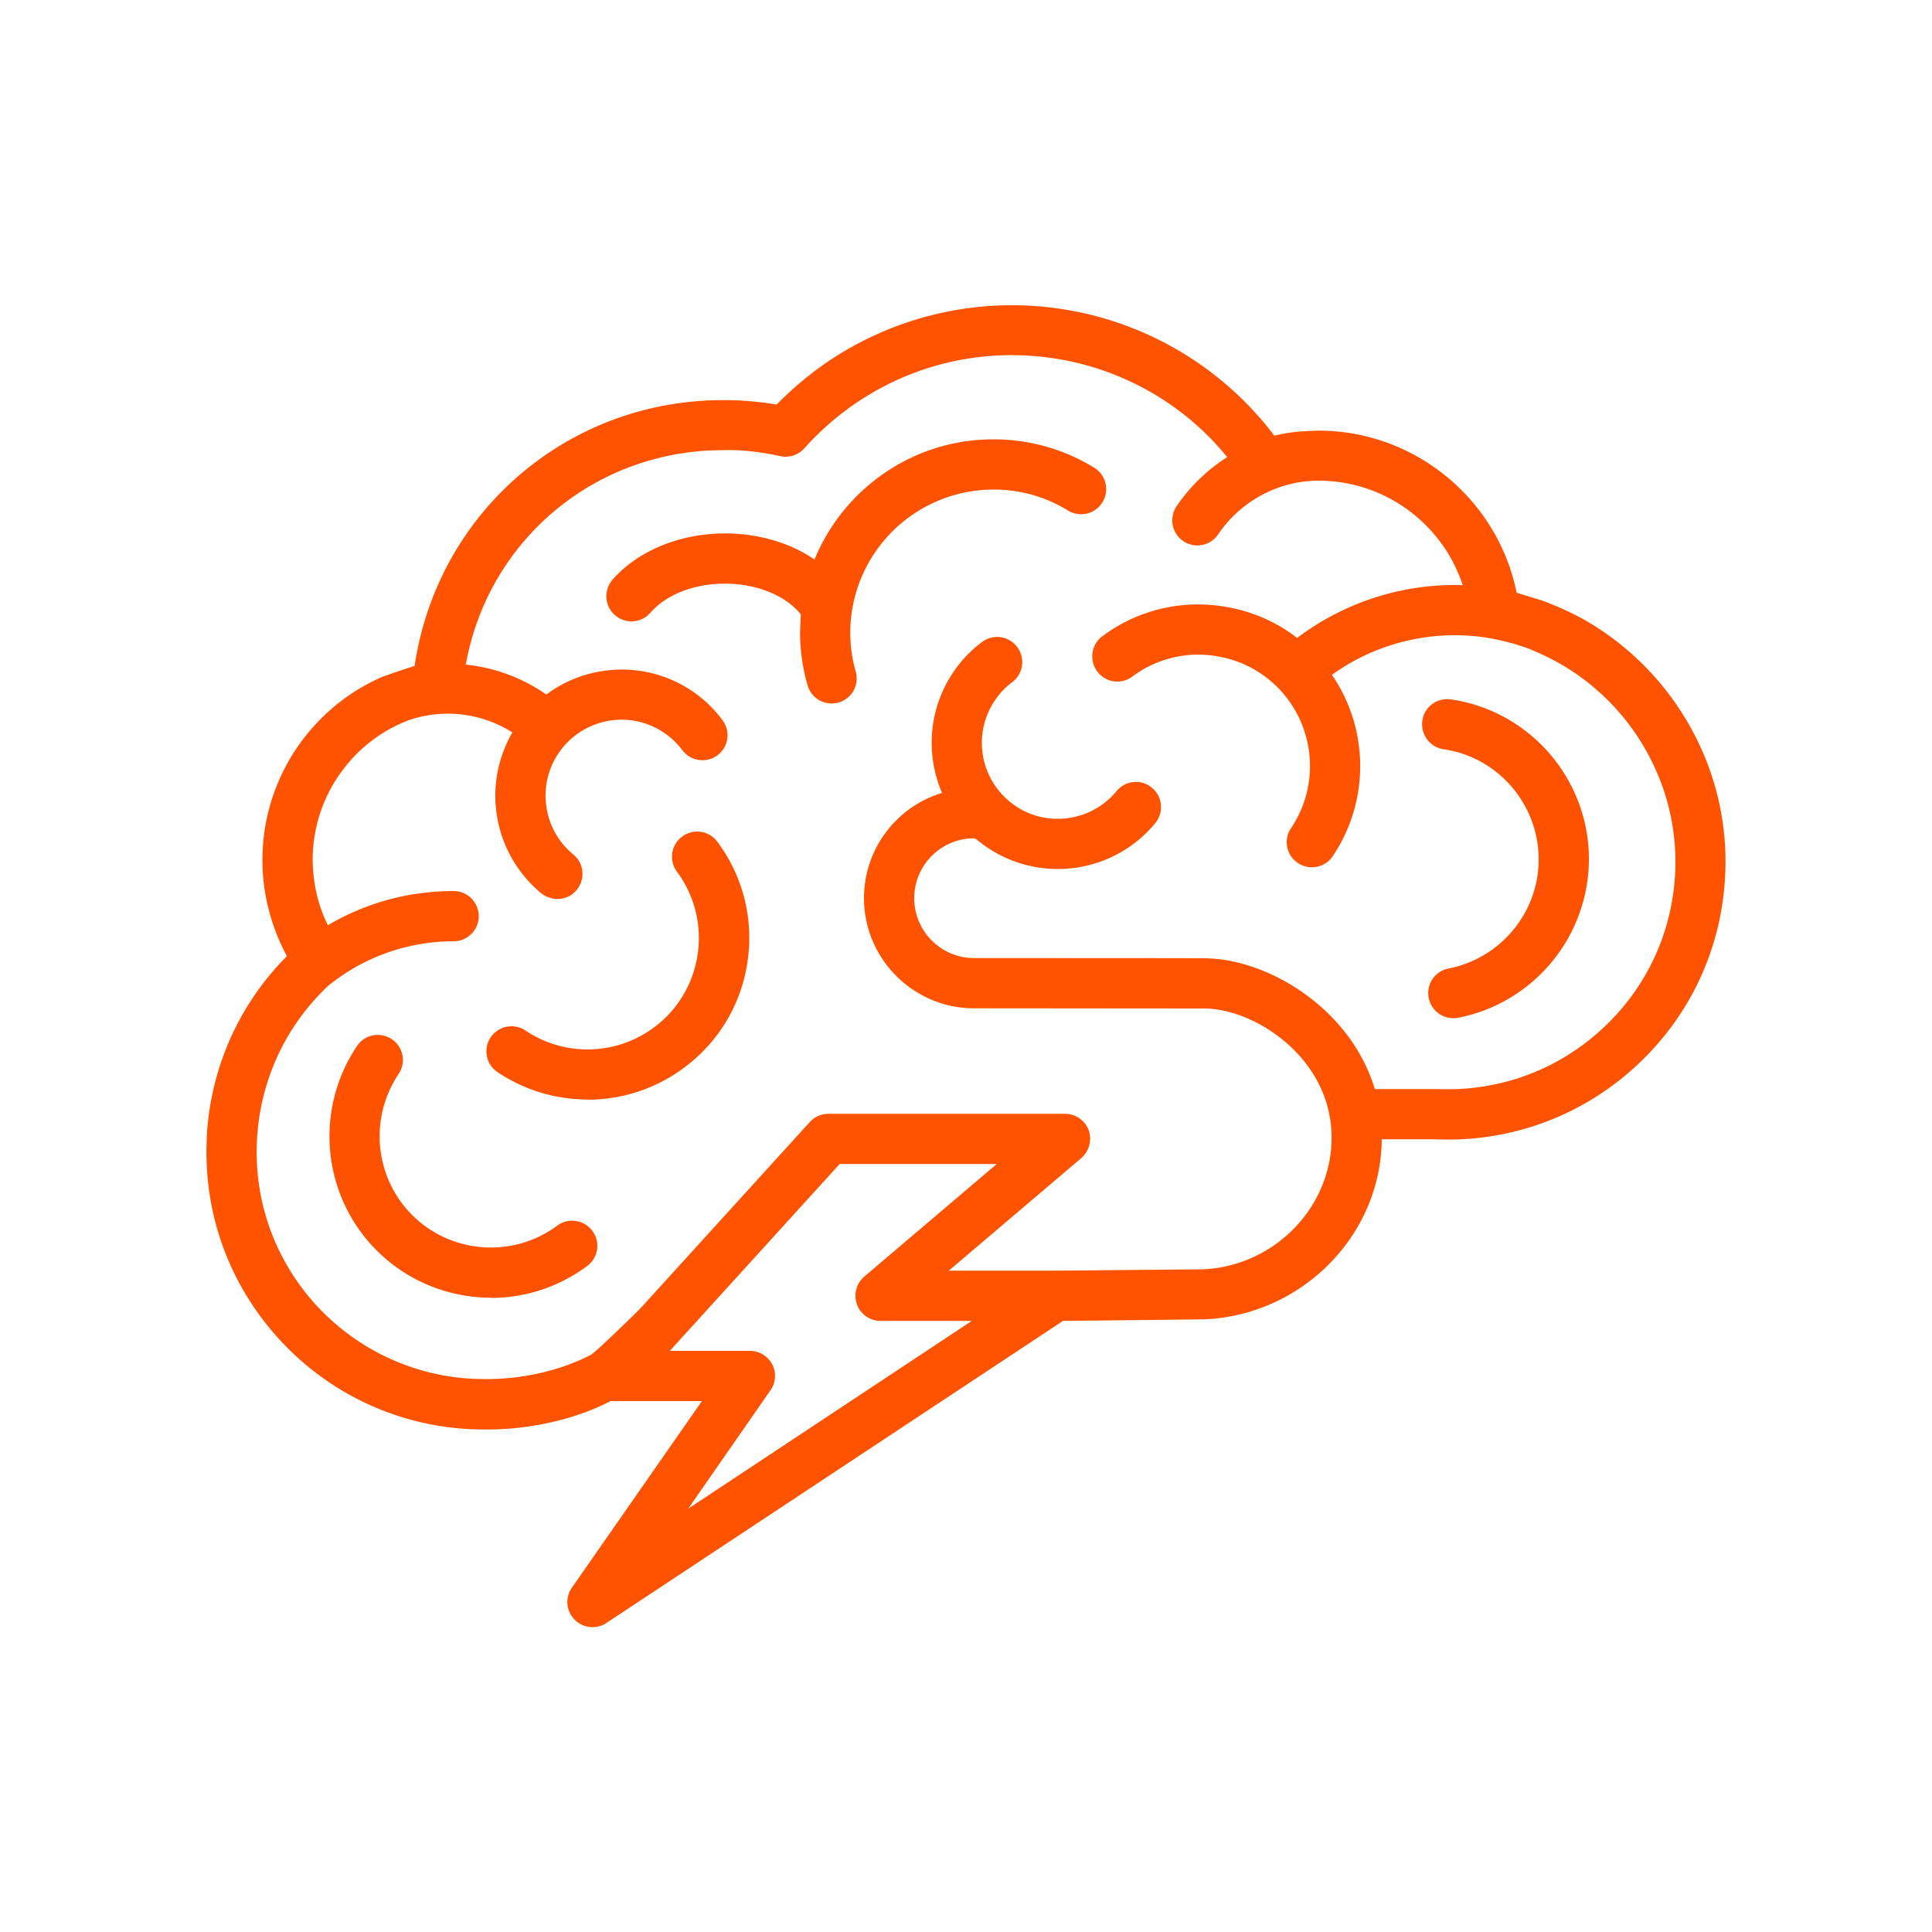<?xml version="1.0" encoding="UTF-8"?> <svg xmlns="http://www.w3.org/2000/svg" xmlns:v="https://vecta.io/nano" width="100" height="100"><g opacity=".99"><path d="M81.9 32.02c-.67-.36-1.36-.67-2.06-.93l-1.34-.41c-.98-4.86-5.29-8.38-10.22-8.39-.2 0-.97.04-1.16.06a9.07 9.07 0 0 0-1.16.2 17.03 17.03 0 0 0-23.04-3.88c-.98.66-1.89 1.42-2.72 2.27-.9-.15-1.81-.23-2.72-.23h-.05c-8.1 0-14.8 5.85-15.97 13.76a44.18 44.18 0 0 0-1.66.56c-1.63.7-3.06 1.83-4.16 3.29-1.65 2.22-2.34 4.95-1.95 7.68a10.64 10.64 0 0 0 1.16 3.49c-2.41 2.42-3.87 5.6-4.13 9.05 0 0-.03.46-.02.47-.16 3.67 1.06 7.19 3.46 9.98 2.74 3.19 6.71 5 10.88 5h.22c2.21 0 4.59-.55 6.34-1.47h4.73l-6.73 9.66a1.29 1.29 0 0 0 .14 1.65c.25.26.59.39.93.39.25 0 .5-.07.71-.21l23.64-15.64 7.31-.08c5.09-.22 9.15-4.37 9.19-9.32h2.84a14.29 14.29 0 0 0 10.33-3.8c2.82-2.6 4.46-6.15 4.61-9.99.23-5.51-2.77-10.57-7.4-13.16zM35.62 78.09l4.26-6.13c.28-.4.31-.92.09-1.34a1.31 1.31 0 0 0-1.16-.7h-4.14l8.79-9.67h8.13l-6.86 5.83c-.41.35-.56.93-.37 1.44.18.51.67.85 1.22.85h4.72l-14.68 9.72zm51.09-33.01c-.13 3.14-1.47 6.05-3.79 8.18-2.31 2.13-5.31 3.24-8.51 3.11h-3.25c-1.27-4.22-5.58-6.74-8.78-6.77-.02-.01-11.96-.01-11.96-.01-1.71 0-3.1-1.39-3.1-3.1s1.39-3.1 3.1-3.1a.65.65 0 0 1 .19.11 6.53 6.53 0 0 0 4.14 1.48c1.88 0 3.76-.81 5.05-2.38a1.3 1.3 0 0 0-.18-1.83c-.55-.46-1.37-.38-1.83.18-1.38 1.67-3.86 1.92-5.53.54-.81-.67-1.32-1.61-1.42-2.66-.1-1.04.21-2.06.88-2.88.19-.24.42-.45.67-.64.58-.43.69-1.25.26-1.82-.43-.58-1.24-.69-1.82-.26a6.31 6.31 0 0 0-1.12 1.07c-1.61 1.96-1.89 4.57-.95 6.74-2.34.71-4.04 2.88-4.04 5.45 0 3.14 2.56 5.7 5.7 5.7l11.9.01c2.63 0 6.51 2.54 6.6 6.53.09 3.68-2.92 6.81-6.66 6.97l-7.65.07h-5.5l6.86-5.83a1.33 1.33 0 0 0 .38-1.44 1.31 1.31 0 0 0-1.23-.85H42.88a1.31 1.31 0 0 0-.96.42l-8.79 9.67s-2.2 2.17-2.54 2.38c-1.5.79-3.48 1.26-5.35 1.26h-.18c-3.43 0-6.68-1.49-8.93-4.09-2.05-2.39-3.05-5.43-2.81-8.57.22-2.93 1.5-5.63 3.62-7.65.04-.04.09-.08.13-.11a10.23 10.23 0 0 1 4.5-2.06c.62-.12 1.26-.18 1.91-.18a1.3 1.3 0 1 0 0-2.6c-.81 0-1.61.08-2.39.22-1.45.27-2.85.8-4.12 1.55a7.57 7.57 0 0 1-.7-2.27 7.68 7.68 0 0 1 1.46-5.75c.87-1.17 2.03-2.05 3.35-2.56.01-.01.03-.02.04-.02a6.24 6.24 0 0 1 5.4.62c-.68 1.18-.99 2.54-.85 3.92.17 1.73 1.01 3.3 2.35 4.41.25.19.54.29.83.29.38 0 .75-.16 1-.47a1.3 1.3 0 0 0-.17-1.83c-.82-.67-1.32-1.61-1.42-2.66-.11-1.04.21-2.07.87-2.88.67-.81 1.61-1.31 2.66-1.42 1.04-.1 2.06.21 2.88.88.24.2.46.43.65.68.43.57 1.24.69 1.82.26.57-.43.69-1.25.25-1.82a6.37 6.37 0 0 0-1.07-1.13 6.49 6.49 0 0 0-4.79-1.45c-1.19.12-2.31.55-3.25 1.26a8.88 8.88 0 0 0-4.17-1.55c1.15-6.42 6.67-11.1 13.32-11.1h.02c.96-.03 1.97.1 2.94.31.46.1.93-.06 1.24-.4.81-.91 1.73-1.71 2.74-2.39 6.21-4.17 14.53-2.84 19.15 2.84a9.05 9.05 0 0 0-2.62 2.54c-.4.6-.25 1.41.35 1.81a1.3 1.3 0 0 0 .73.22c.41 0 .82-.2 1.07-.57 1.04-1.53 2.67-2.52 4.48-2.74l.36-.03c.13-.01.26-.01.39-.01 3.4.01 6.39 2.23 7.43 5.41-.13-.01-.27-.01-.41-.01-2.95 0-5.82.97-8.16 2.74-1.12-.87-2.45-1.43-3.88-1.64a8.27 8.27 0 0 0-6.2 1.55 1.3 1.3 0 0 0-.27 1.82c.43.58 1.24.7 1.82.27a5.67 5.67 0 0 1 4.27-1.07 5.72 5.72 0 0 1 3.79 2.26c1.45 1.96 1.52 4.63.15 6.66-.4.59-.24 1.4.36 1.8a1.27 1.27 0 0 0 .72.22 1.3 1.3 0 0 0 1.08-.57c1.92-2.85 1.89-6.58-.04-9.39 1.84-1.33 4.08-2.05 6.36-2.05.68 0 1.35.06 2.01.19.17.03.72.16.82.19.17.04.34.09.5.15a5.86 5.86 0 0 1 .88.33c4.43 1.88 7.4 6.39 7.2 11.34z" fill="#ff5200"></path></g><path d="M25.42 67.17c-2.56 0-5.08-1.17-6.72-3.37-2.11-2.84-2.2-6.72-.22-9.66.4-.6 1.21-.75 1.8-.35.6.4.75 1.21.35 1.8a5.79 5.79 0 0 0 .15 6.66c1.9 2.55 5.51 3.08 8.06 1.19.58-.43 1.39-.31 1.82.27s.31 1.39-.27 1.82c-1.5 1.11-3.24 1.65-4.98 1.65zm49.8-14.47c-.61 0-1.15-.43-1.27-1.05a1.29 1.29 0 0 1 1.03-1.52c2.39-.47 4.24-2.4 4.6-4.81.46-3.14-1.72-6.08-4.86-6.54-.71-.1-1.2-.77-1.1-1.48s.76-1.2 1.48-1.1c4.56.67 7.73 4.93 7.05 9.49a8.39 8.39 0 0 1-6.67 6.99c-.08.02-.17.02-.25.02zm-44.8 4.21c-1.63 0-3.26-.47-4.67-1.42-.6-.4-.75-1.21-.35-1.8a1.3 1.3 0 0 1 1.8-.35 5.76 5.76 0 0 0 6.65-.16c2.55-1.89 3.08-5.51 1.19-8.06-.43-.58-.31-1.39.27-1.82s1.39-.31 1.82.27a8.3 8.3 0 0 1 1.56 6.21 8.29 8.29 0 0 1-3.29 5.49c-1.48 1.1-3.23 1.65-4.99 1.65zM57.06 26c-.37.61-1.18.8-1.79.42a7.26 7.26 0 0 0-3.82-1.08h-.05a7.42 7.42 0 0 0-7.39 7.38c0 .69.09 1.37.28 2.03.2.69-.19 1.41-.88 1.61a1.57 1.57 0 0 1-.37.05 1.29 1.29 0 0 1-1.24-.94c-.26-.89-.39-1.82-.39-2.75l.04-.92c-.77-.97-2.28-1.59-3.92-1.59s-3.06.58-3.87 1.51c-.47.54-1.29.59-1.83.12a1.3 1.3 0 0 1-.13-1.83c1.31-1.5 3.49-2.4 5.83-2.4 1.74 0 3.37.49 4.63 1.35 1.49-3.64 5.07-6.21 9.23-6.22h.06a9.94 9.94 0 0 1 5.19 1.47 1.3 1.3 0 0 1 .42 1.79z" fill="#ff5200"></path></svg> 